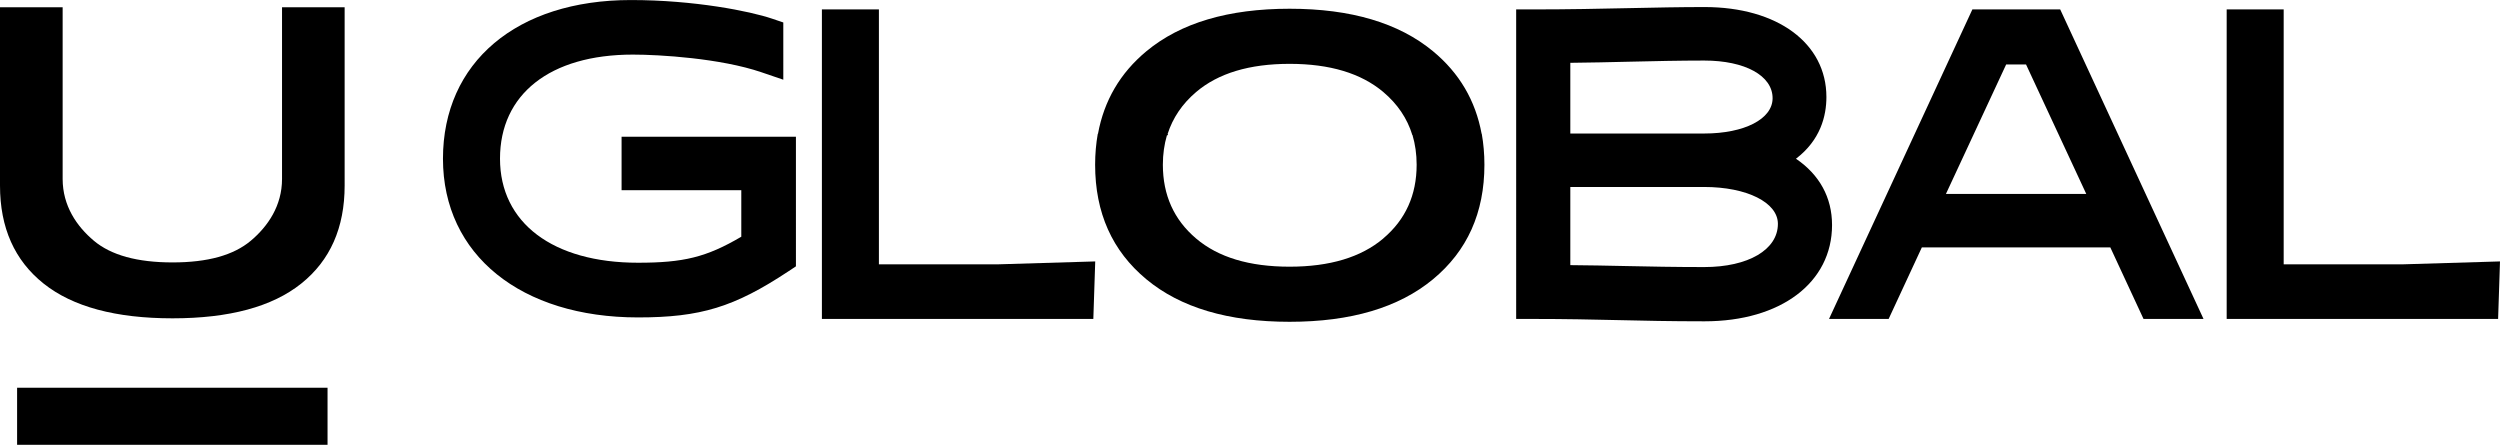 <?xml version="1.0" encoding="UTF-8"?>
<svg id="Layer_1" data-name="Layer 1" xmlns="http://www.w3.org/2000/svg" viewBox="0 0 726.7 129.3">
  <g>
    <path d="M180.68,39.74v15.54h34.8v13.53c-10.15,5.97-16.81,7.56-30.02,7.56-24.75,0-40.12-11.59-40.12-30.25s14.44-30.25,38.63-30.25c7.73,0,25.48,1.07,37.39,5.14l6.33,2.16V6.53l-3.25-1.1c-6.41-2.18-22.64-5.42-41.05-5.42-33.19,0-54.63,18.11-54.63,46.13s22.79,46.13,56.7,46.13c18.2,0,28.01-3.01,43.76-13.43l2.14-1.42V39.74h-50.69Z"/>
    <polygon points="255.48 76.83 255.48 2.74 238.91 2.74 238.91 92.71 317.81 92.71 318.36 75.99 290.25 76.83 255.48 76.83"/>
    <polygon points="698.59 76.83 663.82 76.83 663.82 2.74 647.25 2.74 647.25 92.71 726.15 92.71 726.7 75.99 698.59 76.83"/>
    <path d="M522.05,46.14c7.11-5.42,8.85-12.41,8.85-17.94,0-15.64-14.23-26.15-35.42-26.15-7.05,0-14.18,.15-21.72,.31-8.76,.19-17.82,.38-28.25,.38h-4.79V92.71h4.79c9.8,0,17.43,.17,24.8,.34,7.46,.17,15.17,.35,25.16,.35,22.17,0,37.07-11.25,37.07-27.99,0-8.01-3.66-14.63-10.49-19.27Zm-65.59-7.33V18.26c5.61-.05,11.39-.19,17.02-.32,7.27-.17,14.78-.34,21.89-.34,11.9,0,19.89,4.4,19.89,10.95,0,6.04-8.18,10.26-19.89,10.26h-38.91Zm15.92,38.52c-5.36-.11-10.48-.22-15.92-.26v-22.72h38.91c12.42,0,21.43,4.51,21.43,10.72,0,7.51-8.61,12.56-21.43,12.56-8.51,0-15.87-.15-22.98-.3Z"/>
    <path d="M573.33,2.74l-41.67,89.97h17.33l9.65-20.79h54.79l9.65,20.79h17.44L598.86,2.74h-25.53Zm-7.69,53.64l17.51-37.64h5.78l17.51,37.64h-40.79Z"/>
    <path d="M430.72,38.9h-.04c-1.78-9.68-6.49-17.68-14.13-24-9.96-8.24-23.86-12.36-41.69-12.36s-31.7,4.12-41.63,12.36c-7.61,6.32-12.29,14.32-14.07,24h-.06c-.5,2.85-.77,5.84-.77,8.98,0,13.96,4.96,25.06,14.89,33.3,9.92,8.24,23.8,12.36,41.63,12.36s31.72-4.12,41.69-12.36c9.96-8.24,14.95-19.34,14.95-33.3,0-3.14-.27-6.13-.77-8.98Zm-28.62,30.42c-6.48,5.47-15.56,8.2-27.25,8.2s-20.75-2.73-27.18-8.2c-6.43-5.46-9.65-12.61-9.65-21.44,0-3.06,.41-5.91,1.19-8.57h.22c.02-.11,.04-.22,.07-.33h-.11c1.51-4.73,4.27-8.8,8.29-12.22,6.43-5.47,15.49-8.2,27.18-8.2s20.77,2.73,27.25,8.2c4.12,3.48,6.93,7.63,8.42,12.47h-.1s0,0,0,.01h.15c.79,2.68,1.21,5.55,1.21,8.64,0,8.83-3.24,15.98-9.71,21.44Z"/>
  </g>
  <g>
    <path d="M81.97,2.12h18.21V53.93c0,12.27-4.21,21.78-12.63,28.51-8.42,6.73-20.89,10.09-37.4,10.09s-29-3.36-37.46-10.09C4.23,75.7,0,66.2,0,53.93V2.12H18.21V52.02c0,7.79,4.09,13.78,9.09,17.97,4.99,4.19,12.61,6.29,22.86,6.29s17.73-2.1,22.73-6.29c4.99-4.19,9.09-10.18,9.09-17.97V2.12Z"/>
    <rect x="41.8" y="75.89" width="16.59" height="90.24" transform="translate(-70.92 171.1) rotate(-90)"/>
  </g>
</svg>